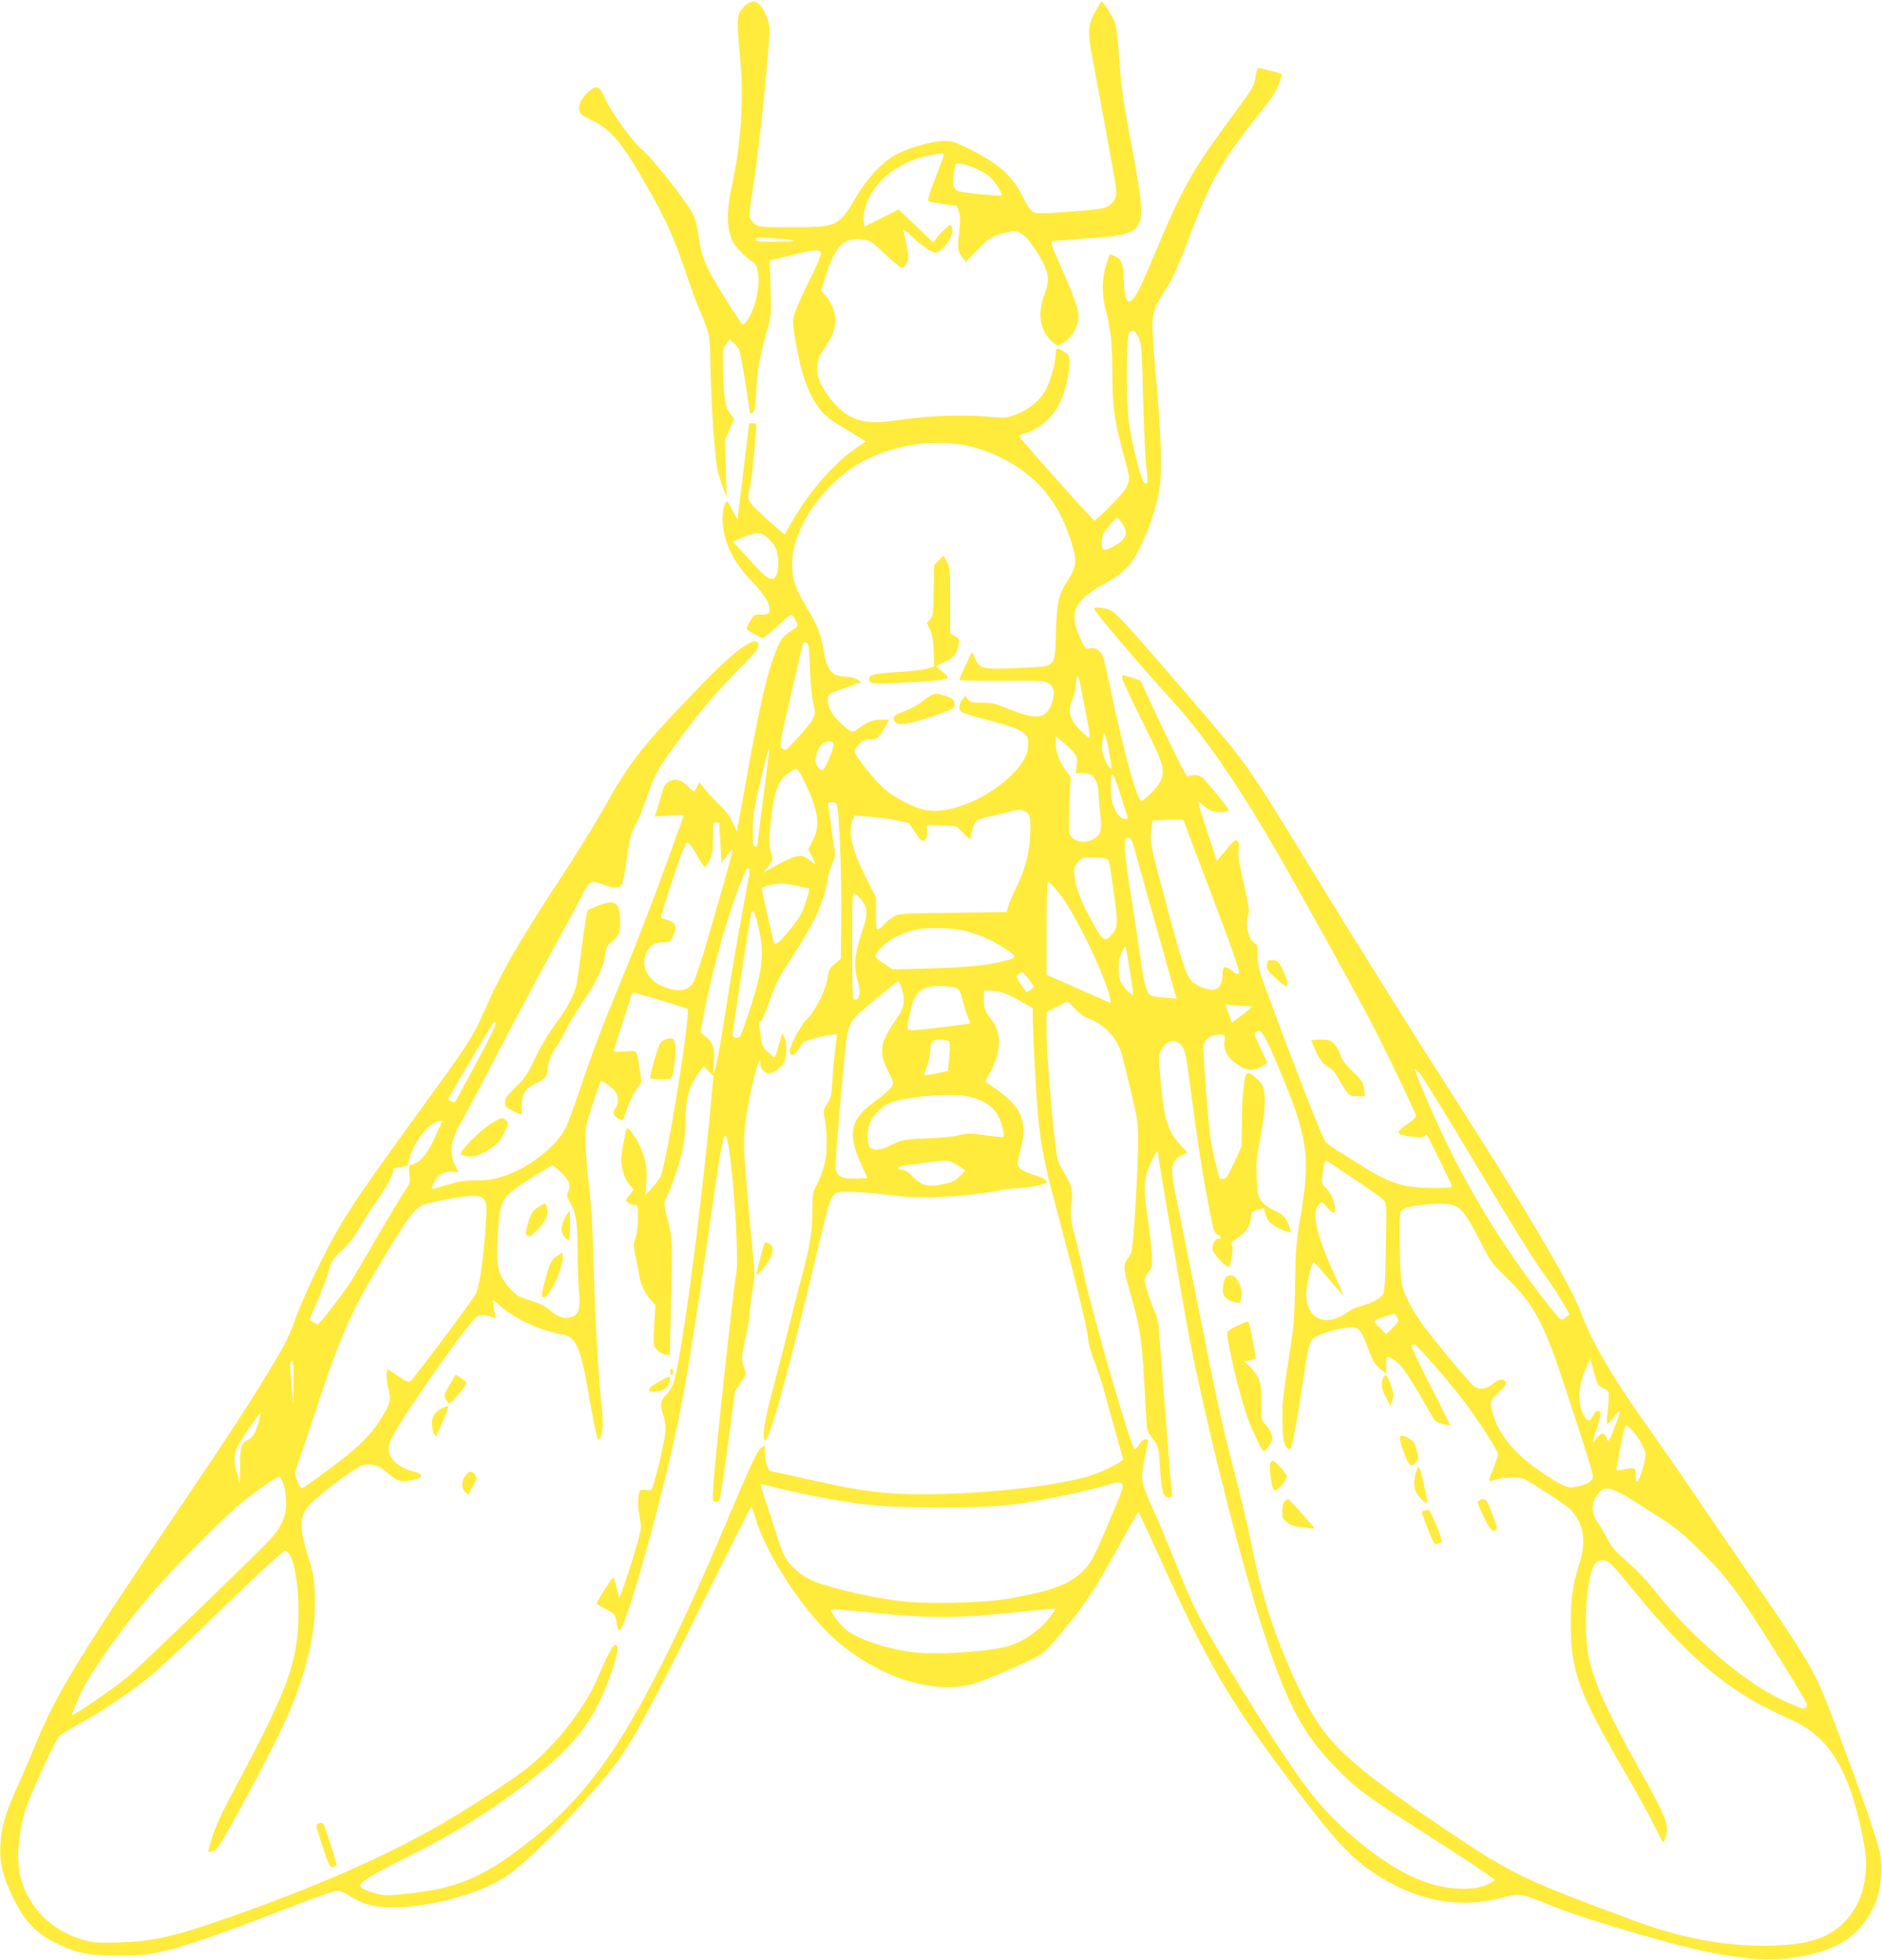 <?xml version="1.0" standalone="no"?>
<!DOCTYPE svg PUBLIC "-//W3C//DTD SVG 20010904//EN"
 "http://www.w3.org/TR/2001/REC-SVG-20010904/DTD/svg10.dtd">
<svg version="1.0" xmlns="http://www.w3.org/2000/svg"
 width="1230pt" height="1280pt" viewBox="0 0 1230 1280"
 preserveAspectRatio="xMidYMid meet">
<g transform="translate(0,1280) scale(0.1,-0.1)"
fill="#ffeb3b" stroke="none">
<path d="M4876 12769 c-14 -11 -34 -35 -43 -52 -17 -33 -15 -99 6 -322 24
-237 2 -551 -55 -805 -37 -168 -36 -289 6 -369 19 -37 90 -110 128 -130 65
-35 48 -254 -29 -374 -13 -20 -28 -37 -34 -37 -11 0 -178 265 -220 349 -42 84
-55 128 -70 232 -7 53 -22 114 -33 136 -44 85 -279 383 -338 428 -53 40 -200
243 -239 330 -39 85 -54 92 -104 50 -47 -40 -72 -87 -65 -123 5 -25 17 -36 81
-67 136 -67 205 -153 388 -480 108 -194 146 -279 227 -515 39 -113 78 -221 88
-240 10 -19 29 -68 44 -108 24 -68 26 -87 30 -295 6 -268 31 -603 51 -672 8
-27 23 -72 34 -100 l20 -50 -6 185 -6 185 31 69 30 70 -23 30 c-36 49 -43 90
-48 267 -4 161 -3 166 19 194 l23 29 26 -24 c15 -14 30 -32 35 -40 8 -15 39
-192 61 -348 11 -78 12 -82 29 -67 14 13 18 39 23 148 5 130 22 220 78 417 19
68 20 91 15 251 l-6 177 150 37 c149 37 175 39 186 11 3 -8 -31 -87 -75 -175
-44 -89 -88 -186 -97 -217 -15 -54 -15 -63 6 -187 35 -208 81 -337 160 -442
29 -39 66 -67 169 -129 l131 -79 -67 -45 c-144 -95 -325 -308 -436 -512 l-28
-52 -57 48 c-31 26 -85 75 -119 108 -67 64 -72 79 -53 146 6 19 17 105 25 190
23 254 24 235 -5 235 l-24 0 -37 -310 c-21 -170 -38 -312 -39 -315 0 -3 -16
24 -34 59 -32 63 -34 64 -46 42 -21 -40 -24 -131 -6 -201 28 -113 81 -203 182
-310 90 -95 119 -145 112 -192 -3 -18 -10 -21 -53 -22 -47 -1 -50 -3 -72 -41
-12 -22 -23 -45 -23 -50 0 -6 23 -23 52 -37 l52 -27 29 21 c17 12 59 49 94 82
69 64 66 64 98 5 14 -26 13 -27 -42 -65 -62 -43 -71 -59 -129 -233 -36 -107
-97 -397 -175 -834 l-43 -238 -27 58 c-16 36 -48 79 -84 113 -31 30 -75 77
-96 103 l-38 48 -16 -31 c-8 -16 -18 -30 -21 -30 -2 0 -20 16 -40 35 -43 43
-76 52 -118 32 -27 -12 -35 -25 -49 -73 -9 -33 -23 -81 -32 -108 l-15 -49 96
7 c90 6 96 5 89 -11 -3 -10 -65 -180 -137 -378 -72 -198 -187 -495 -256 -660
-136 -328 -192 -475 -287 -755 -34 -102 -75 -210 -90 -240 -54 -108 -218 -241
-365 -298 -90 -34 -130 -42 -225 -42 -71 0 -110 -6 -185 -30 -52 -16 -96 -28
-98 -25 -2 2 4 20 14 40 24 51 68 77 120 72 l42 -4 -24 47 c-42 83 -27 172 46
292 18 29 105 193 193 363 88 171 253 481 366 690 114 209 221 407 237 440 35
71 50 76 134 45 70 -26 101 -23 117 10 6 14 19 78 27 143 19 146 30 190 63
246 14 23 38 80 53 125 65 188 79 217 173 349 168 235 297 388 477 567 91 90
111 123 88 146 -28 28 -159 -69 -323 -237 -428 -440 -502 -532 -685 -859 -51
-91 -172 -286 -269 -435 -284 -432 -400 -634 -506 -879 -64 -150 -118 -235
-357 -561 -492 -675 -576 -802 -719 -1091 -61 -121 -131 -281 -157 -355 -38
-106 -68 -169 -147 -299 -140 -234 -300 -480 -585 -900 -687 -1014 -838 -1263
-970 -1590 -21 -52 -70 -165 -108 -251 -84 -183 -111 -273 -119 -390 -8 -120
14 -215 84 -357 72 -148 149 -230 274 -291 139 -68 217 -84 409 -85 136 0 184
4 270 23 151 32 406 119 792 270 193 75 350 131 370 131 20 0 50 -12 78 -30
25 -17 70 -40 100 -51 200 -78 700 20 936 181 142 98 414 373 649 655 146 175
236 337 633 1138 169 339 309 617 312 617 3 0 16 -36 29 -80 72 -241 319 -613
526 -794 275 -239 627 -354 886 -287 67 17 311 121 431 182 35 18 76 59 163
164 145 174 211 273 358 540 137 248 133 241 140 235 3 -3 64 -135 137 -295
314 -691 447 -920 838 -1441 286 -382 400 -508 553 -612 278 -187 559 -243
844 -167 120 31 122 31 334 -56 134 -55 525 -176 805 -249 430 -111 676 -126
926 -53 156 45 251 112 329 232 59 93 86 187 86 306 0 95 -3 109 -58 280 -73
224 -291 809 -346 929 -69 149 -164 298 -461 726 -86 124 -232 338 -325 475
-93 138 -228 333 -301 435 -273 383 -396 594 -479 815 -60 161 -370 686 -785
1330 -241 374 -639 1009 -925 1475 -472 772 -453 744 -814 1165 -361 421 -492
566 -530 592 -32 22 -121 34 -121 17 0 -15 317 -388 488 -574 229 -249 446
-561 722 -1040 177 -308 514 -918 617 -1117 81 -157 247 -504 274 -570 7 -20
1 -27 -52 -64 -82 -56 -78 -71 25 -83 62 -7 80 -6 87 5 4 7 10 11 12 9 10 -11
167 -330 167 -340 0 -15 -225 -12 -304 5 -82 17 -173 58 -276 124 -41 26 -109
69 -150 94 -41 25 -85 56 -97 69 -19 21 -168 401 -369 942 -67 180 -74 205
-74 272 0 64 -3 75 -21 84 -41 22 -65 141 -39 190 7 13 -1 67 -31 197 -30 131
-39 190 -34 224 4 34 1 50 -9 58 -12 10 -25 -1 -71 -58 -32 -39 -59 -71 -61
-71 -4 0 -124 369 -124 382 0 6 14 -4 32 -21 18 -17 49 -36 69 -41 36 -10 99
-4 99 9 0 13 -150 196 -176 215 -23 17 -50 18 -92 5 -8 -3 -64 105 -161 311
l-148 315 -49 17 c-88 30 -88 29 -33 -88 27 -59 88 -183 135 -277 99 -197 110
-245 76 -314 -19 -37 -104 -123 -122 -123 -29 0 -113 306 -211 770 -34 163
-42 188 -65 208 -21 18 -34 22 -59 18 -31 -6 -33 -5 -63 62 -79 171 -47 246
152 357 139 78 180 121 242 250 67 142 110 280 125 397 15 121 6 353 -27 713
-14 154 -24 312 -22 351 5 79 19 111 101 238 32 50 73 142 127 283 165 436
208 512 508 889 47 60 79 111 92 149 11 32 19 59 18 61 -9 7 -152 43 -158 39
-4 -3 -11 -30 -15 -60 -6 -51 -16 -69 -122 -213 -300 -406 -346 -487 -554
-982 -89 -211 -122 -270 -150 -270 -20 0 -33 51 -34 140 -2 105 -15 137 -61
158 -14 7 -27 12 -29 12 -2 0 -14 -30 -25 -67 -29 -92 -30 -205 -2 -304 30
-109 42 -221 42 -404 0 -237 13 -323 97 -621 26 -94 13 -123 -106 -244 -54
-55 -102 -100 -108 -100 -10 0 -485 532 -491 550 -2 5 9 12 25 16 97 24 194
106 242 207 32 68 61 191 61 261 0 41 -4 48 -37 70 -42 29 -53 26 -53 -12 -1
-54 -31 -169 -61 -230 -36 -74 -111 -136 -207 -172 -51 -20 -66 -21 -147 -14
-174 17 -398 11 -583 -16 -193 -27 -259 -23 -347 21 -62 31 -146 123 -185 203
-28 56 -32 73 -28 123 3 49 11 69 51 126 50 74 67 119 67 182 0 48 -31 119
-67 157 l-27 28 24 77 c65 217 126 278 256 258 41 -6 58 -17 140 -96 52 -49
101 -89 109 -89 8 0 22 14 30 30 15 28 15 39 0 116 -9 46 -18 92 -22 102 -3 9
18 -6 48 -34 72 -69 137 -114 164 -114 41 0 120 111 109 154 -3 14 -10 26 -14
26 -11 0 -72 -59 -93 -90 l-17 -24 -68 64 c-37 36 -88 85 -113 108 l-46 44
-111 -56 -111 -55 -6 28 c-7 35 9 110 37 164 75 147 247 257 442 281 57 7 57
20 -4 -139 -58 -151 -62 -165 -45 -171 8 -3 51 -11 97 -18 l83 -11 12 -38 c10
-30 10 -59 2 -131 -13 -103 -10 -130 22 -169 l21 -27 77 79 c69 71 84 81 145
100 38 12 77 21 88 21 44 0 86 -32 131 -99 101 -152 114 -207 73 -315 -47
-124 -31 -229 48 -305 33 -32 35 -32 63 -17 71 36 119 124 111 200 -5 43 -55
172 -137 356 -33 73 -46 112 -38 115 7 1 93 8 191 15 287 19 339 32 376 93 33
53 25 146 -41 497 -61 324 -70 388 -84 588 -9 129 -20 216 -30 240 -17 41 -76
132 -86 132 -4 0 -24 -33 -44 -72 -47 -88 -48 -131 -10 -325 26 -135 130 -700
145 -791 12 -70 4 -107 -31 -136 -35 -29 -56 -33 -288 -50 -122 -9 -193 -11
-212 -4 -21 7 -37 29 -69 93 -71 146 -163 228 -361 325 -86 42 -111 50 -159
50 -68 0 -208 -38 -300 -82 -92 -44 -197 -153 -277 -288 -111 -189 -121 -194
-416 -194 -202 0 -219 1 -244 20 -15 11 -30 32 -34 46 -3 14 6 99 22 193 28
168 77 605 100 893 11 138 11 158 -5 207 -20 66 -59 115 -91 115 -12 0 -34 -9
-49 -21z m1514 -1075 c30 -14 68 -37 83 -52 33 -31 82 -110 74 -119 -7 -6
-235 16 -276 26 -38 11 -49 41 -39 109 5 31 10 62 13 69 5 15 72 0 145 -33z
m-1205 -465 c12 -4 -36 -8 -112 -8 -114 -1 -133 1 -133 15 0 13 14 14 113 8
61 -4 121 -10 132 -15z m2257 -636 c19 -42 21 -75 29 -402 5 -196 15 -398 22
-449 12 -88 9 -111 -12 -97 -22 13 -77 224 -102 390 -20 130 -19 583 2 596 27
17 40 9 61 -38z m-1102 -708 c208 -49 412 -180 525 -340 58 -81 96 -161 135
-280 40 -121 37 -165 -16 -246 -66 -104 -76 -144 -83 -346 -8 -242 11 -224
-247 -236 -230 -11 -252 -6 -283 64 l-19 41 -41 -87 c-23 -48 -41 -91 -41 -96
0 -4 126 -7 279 -6 270 2 280 1 308 -19 35 -26 40 -59 18 -124 -37 -112 -104
-117 -320 -26 -47 20 -77 26 -137 26 -68 0 -79 3 -93 23 l-16 22 -20 -24 c-23
-28 -25 -64 -4 -81 8 -6 65 -25 127 -41 181 -47 247 -69 278 -96 25 -21 30
-32 30 -72 0 -70 -39 -139 -124 -218 -162 -151 -403 -244 -551 -213 -76 16
-199 79 -264 137 -57 50 -161 175 -186 224 -14 27 -14 30 16 64 26 30 37 35
73 35 48 0 58 8 101 83 l27 47 -52 0 c-52 0 -92 -15 -146 -56 -17 -13 -37 -24
-45 -24 -8 0 -42 26 -76 58 -60 58 -83 101 -83 158 0 29 11 36 122 74 l97 34
-27 18 c-16 10 -46 18 -72 18 -90 1 -124 38 -144 160 -18 110 -44 177 -113
292 -76 126 -96 184 -96 283 0 243 220 552 488 685 207 102 462 134 675 85z
m994 -503 c31 -46 33 -71 6 -105 -28 -35 -121 -81 -132 -64 -12 18 -9 79 5
103 18 31 79 104 87 104 4 0 19 -17 34 -38z m-2319 -93 c20 -18 42 -44 50 -59
35 -69 26 -210 -15 -210 -35 0 -51 13 -155 128 l-105 115 67 28 c89 37 114 36
158 -2z m278 -852 c3 -91 13 -192 22 -229 15 -65 15 -70 -4 -107 -19 -37 -166
-201 -180 -201 -3 0 -13 6 -23 13 -15 12 -10 39 57 332 41 176 77 330 80 342
3 15 11 20 23 16 17 -4 20 -20 25 -166z m1796 -253 c21 -110 37 -201 35 -203
-7 -9 -89 69 -110 105 -29 50 -30 88 -4 149 11 26 20 61 20 78 0 35 10 80 17
74 2 -2 21 -94 42 -203z m158 -286 c11 -62 19 -115 17 -117 -7 -8 -33 32 -50
76 -12 31 -15 57 -9 98 3 30 10 55 14 55 4 0 17 -51 28 -112z m-226 -16 c17
-22 20 -36 16 -79 l-6 -53 40 0 c22 0 49 -5 61 -11 27 -15 48 -69 48 -126 0
-25 5 -85 11 -132 12 -97 5 -130 -35 -156 -62 -41 -145 -26 -166 30 -5 14 -6
95 -1 196 l8 173 -33 46 c-42 59 -64 119 -64 177 l0 45 50 -42 c28 -23 60 -54
71 -68z m-1573 56 c4 -21 -58 -168 -71 -168 -21 0 -47 34 -47 61 0 48 29 107
58 118 36 13 56 9 60 -11z m-458 -337 c-22 -166 -40 -309 -40 -317 0 -8 -7
-14 -15 -14 -12 0 -15 17 -15 93 0 50 4 119 10 152 13 83 93 410 97 398 2 -5
-15 -146 -37 -312z m269 92 c91 -188 104 -287 52 -385 l-28 -55 23 -44 c32
-61 30 -66 -11 -30 -23 20 -46 31 -65 31 -32 0 -106 -31 -189 -80 l-55 -32 34
42 c33 42 33 43 20 89 -17 58 -17 85 3 249 20 162 45 226 108 271 23 17 48 31
54 31 7 0 31 -39 54 -87z m2111 -235 c0 -17 -38 -7 -58 15 -32 34 -52 102 -52
176 0 131 10 126 61 -35 27 -82 49 -152 49 -156z m-1897 65 c15 -94 28 -482
25 -722 l-3 -263 -39 -33 c-34 -29 -40 -40 -47 -91 -10 -75 -80 -217 -131
-265 -47 -44 -131 -208 -116 -226 18 -23 36 -14 62 32 28 47 28 47 170 80 38
8 71 13 74 10 3 -2 -1 -40 -7 -82 -7 -43 -16 -135 -20 -205 -6 -115 -10 -130
-35 -168 -26 -40 -27 -43 -15 -98 7 -31 12 -102 12 -157 0 -82 -5 -114 -27
-180 -15 -44 -36 -94 -47 -111 -16 -26 -19 -50 -19 -145 0 -128 -15 -230 -60
-399 -17 -63 -51 -196 -76 -295 -24 -99 -76 -299 -114 -445 -66 -250 -81 -338
-61 -368 21 -34 154 444 345 1248 79 331 87 354 127 370 29 13 197 4 384 -20
169 -22 467 -6 678 35 43 8 102 15 131 15 43 0 163 23 173 34 13 13 -18 34
-73 50 -73 21 -114 48 -114 77 0 10 10 54 21 96 49 176 3 281 -175 399 -31 20
-56 39 -56 41 0 2 13 27 29 56 76 136 80 258 11 347 -43 56 -50 75 -50 134 l0
56 38 0 c63 -1 109 -16 197 -67 l85 -48 0 -51 c0 -122 22 -532 36 -669 18
-183 39 -290 108 -550 149 -559 204 -785 221 -910 3 -27 23 -90 42 -140 20
-49 48 -137 63 -195 16 -58 49 -177 74 -265 25 -88 46 -163 46 -167 0 -13
-125 -77 -205 -103 -265 -89 -987 -150 -1357 -115 -144 14 -240 31 -517 92
l-234 52 -13 33 c-8 18 -14 55 -14 83 l0 50 -24 -15 c-26 -17 -65 -102 -245
-526 -281 -666 -520 -1143 -723 -1448 -157 -235 -316 -412 -513 -570 -311
-250 -484 -329 -797 -365 -174 -21 -192 -20 -274 7 -52 18 -69 28 -69 42 0 24
86 76 315 190 341 170 602 337 866 553 251 205 372 380 469 677 37 112 41 150
16 150 -16 0 -53 -68 -111 -206 -90 -212 -283 -457 -481 -610 -85 -65 -309
-213 -466 -307 -371 -224 -828 -429 -1425 -641 -389 -138 -521 -169 -758 -178
-127 -4 -167 -2 -219 12 -215 56 -373 209 -426 412 -31 119 -15 308 40 469 34
97 190 433 213 456 9 9 64 43 122 74 139 75 330 202 464 310 61 49 220 196
355 328 352 342 518 496 535 496 47 0 87 -183 87 -395 0 -319 -63 -496 -400
-1125 -92 -172 -141 -274 -162 -343 -17 -54 -29 -100 -27 -103 3 -2 18 1 34 6
25 9 53 54 196 318 245 450 336 649 403 884 48 165 68 315 63 468 -4 112 -9
139 -47 264 -53 172 -54 239 -4 308 40 57 312 264 364 278 54 15 106 -1 161
-50 62 -54 85 -61 158 -49 47 9 60 15 60 29 0 13 -13 21 -47 29 -100 25 -163
85 -163 153 1 48 61 151 243 413 202 292 319 445 343 451 26 7 67 2 97 -11 15
-6 17 -4 13 16 -3 13 -8 41 -11 62 l-6 39 61 -51 c100 -83 263 -156 398 -177
83 -13 118 -89 163 -353 35 -208 59 -323 69 -334 12 -13 30 51 30 107 0 28 -4
89 -10 136 -20 181 -42 570 -50 895 -6 239 -15 392 -30 515 -12 96 -22 225
-23 285 -1 106 1 115 47 255 27 80 50 147 52 149 6 7 74 -41 94 -66 23 -30 26
-80 5 -107 -23 -30 -18 -54 14 -71 34 -17 32 -20 61 68 12 37 38 91 57 119
l36 52 -12 80 c-20 135 -11 124 -97 118 -41 -2 -74 -2 -74 0 0 8 120 381 124
385 4 5 349 -98 359 -107 24 -22 -137 -1020 -177 -1098 -8 -15 -33 -47 -56
-72 l-41 -45 5 81 c8 100 -6 168 -49 254 -30 59 -70 109 -79 99 -6 -8 -36
-169 -36 -199 0 -61 22 -132 52 -165 l30 -34 -28 -37 c-27 -35 -27 -37 -9 -50
10 -8 29 -14 42 -14 22 0 23 -3 23 -83 0 -51 -6 -102 -16 -131 -15 -44 -15
-54 -1 -119 9 -40 19 -92 23 -117 8 -60 37 -124 75 -168 l32 -36 -7 -131 c-7
-129 -7 -133 16 -159 13 -14 37 -29 54 -32 l31 -6 8 304 c11 385 9 471 -17
567 -32 118 -32 124 -5 177 32 64 83 219 102 312 8 40 15 119 15 176 0 147 27
235 99 326 l20 25 32 -32 32 -31 -17 -184 c-68 -739 -200 -1719 -247 -1827
-11 -27 -34 -61 -50 -77 -33 -32 -36 -61 -14 -124 8 -23 15 -66 15 -94 0 -46
-37 -219 -76 -351 -14 -50 -14 -51 -53 -47 -33 3 -39 1 -44 -20 -10 -37 -8
-112 5 -167 9 -39 9 -63 -1 -103 -19 -86 -128 -421 -133 -412 -3 5 -11 35 -19
67 -7 32 -16 60 -20 63 -7 4 -109 -155 -109 -170 0 -3 27 -19 60 -36 61 -31
66 -39 72 -105 2 -17 9 -31 18 -33 34 -6 265 813 370 1308 68 323 116 622 230
1419 79 551 89 586 116 404 36 -240 63 -716 45 -808 -18 -91 -141 -1234 -148
-1367 -6 -115 -5 -118 15 -118 11 0 23 8 26 18 9 31 34 202 67 456 l33 250 38
57 c37 56 38 57 23 92 -21 50 -19 90 10 209 14 57 25 126 25 153 1 28 9 92 18
144 15 82 16 109 6 210 -22 209 -53 574 -59 681 -7 135 7 255 53 458 34 144
52 189 52 129 0 -27 28 -57 54 -57 35 0 86 38 102 75 17 42 18 120 0 160 l-13
30 -17 -60 c-34 -119 -26 -111 -72 -71 -33 28 -42 44 -47 78 -3 24 -9 62 -13
86 -5 31 -3 42 5 40 8 -2 29 44 55 117 52 146 57 156 166 325 48 74 109 177
134 228 44 87 86 218 86 267 0 12 12 50 26 85 24 58 25 68 15 124 -6 34 -16
99 -21 146 -6 47 -13 97 -16 113 -5 25 -3 27 24 27 26 0 30 -4 35 -37z m1243
-34 c16 -18 19 -36 18 -108 -2 -140 -30 -253 -94 -382 -21 -42 -44 -94 -50
-116 l-12 -40 -353 -5 c-337 -4 -353 -5 -386 -26 -19 -11 -46 -33 -59 -47 -53
-56 -55 -53 -55 65 l0 108 -67 134 c-89 175 -115 287 -87 368 l12 33 96 -7
c53 -4 133 -15 179 -24 l83 -18 41 -62 c35 -53 43 -60 59 -51 14 7 19 21 19
56 l0 45 95 -4 95 -4 44 -43 45 -44 11 44 c21 86 18 83 146 113 66 16 124 29
129 31 32 10 74 3 91 -16z m1205 -539 c135 -356 184 -498 177 -507 -8 -10 -19
-6 -50 19 -45 35 -58 29 -58 -29 0 -44 -15 -80 -40 -93 -26 -14 -91 2 -141 35
-50 32 -70 88 -172 466 -118 436 -121 452 -113 532 l7 66 47 4 c26 2 72 3 102
3 l54 -1 187 -495z m-3220 463 c1 -10 4 -70 8 -133 l6 -115 38 49 c20 27 37
44 37 37 0 -13 -112 -409 -192 -676 -28 -93 -59 -182 -69 -196 -30 -42 -72
-55 -136 -41 -140 29 -213 131 -169 235 22 52 51 72 107 72 47 0 48 1 70 46
26 57 17 82 -38 100 -21 6 -40 13 -43 15 -3 1 30 112 75 246 55 168 85 244 96
246 10 2 31 -26 63 -83 27 -48 52 -83 56 -78 5 4 17 26 29 48 17 33 21 57 21
142 0 96 1 103 20 103 12 0 21 -7 21 -17z m2700 -113 c4 -14 65 -227 134 -475
69 -247 133 -472 140 -499 l15 -49 -74 6 c-40 4 -81 9 -90 13 -31 12 -46 63
-71 236 -13 95 -42 287 -64 425 -39 242 -49 351 -34 367 13 13 36 1 44 -24z
m-183 -106 c25 -5 30 -12 35 -43 57 -376 58 -402 19 -448 -51 -59 -61 -55
-126 62 -79 142 -117 238 -123 310 -5 55 -3 64 22 93 24 29 32 32 85 32 31 0
71 -3 88 -6z m-2318 -80 c0 -8 -22 -133 -49 -277 -27 -144 -73 -410 -101 -592
-47 -301 -74 -442 -87 -455 -2 -3 -2 27 2 66 9 89 -4 134 -52 173 l-35 29 26
138 c31 161 100 435 146 579 64 201 124 355 137 355 7 0 13 -7 13 -16z m2003
-124 c55 -64 123 -177 208 -350 91 -183 170 -400 142 -389 -5 2 -100 44 -211
93 l-202 89 0 304 c0 178 4 303 9 303 5 0 29 -23 54 -50z m-1699 25 c44 -9 81
-17 83 -18 7 -7 -28 -121 -51 -165 -28 -55 -127 -176 -156 -192 -16 -9 -20 -7
-25 12 -3 13 -21 91 -40 174 -19 84 -35 158 -35 167 0 10 16 18 48 25 68 14
88 14 176 -3z m425 -91 c45 -57 45 -91 1 -222 -45 -136 -52 -222 -24 -310 21
-63 13 -122 -16 -122 -19 0 -20 9 -20 350 0 343 0 350 19 340 11 -5 29 -22 40
-36z m-672 -180 c40 -178 30 -272 -63 -557 -26 -78 -51 -148 -57 -155 -16 -20
-52 -11 -50 13 4 36 113 749 119 778 10 50 28 22 51 -79z m1327 -19 c95 -20
185 -57 266 -109 105 -68 105 -70 3 -95 -109 -28 -229 -39 -503 -47 l-215 -6
-57 38 c-32 21 -58 42 -58 47 0 19 44 69 87 99 50 34 126 65 188 78 67 13 212
11 289 -5z m1100 -265 c14 -85 24 -156 22 -157 -8 -9 -70 54 -82 84 -20 48
-17 140 6 192 11 24 22 42 25 39 2 -2 16 -73 29 -158z m-659 -57 l35 -48 -21
-17 c-12 -10 -24 -18 -28 -18 -3 0 -21 24 -40 52 -32 49 -32 52 -15 65 27 19
31 17 69 -34z m-829 -68 c20 -72 12 -122 -32 -183 -117 -163 -126 -222 -53
-361 28 -54 30 -61 18 -87 -8 -15 -51 -54 -97 -87 -176 -125 -198 -214 -103
-422 l40 -90 -76 -3 c-85 -3 -118 11 -129 55 -7 26 4 179 48 663 27 302 26
300 166 417 152 126 186 153 194 153 4 0 15 -25 24 -55z m354 12 c20 -10 29
-27 42 -82 9 -38 24 -86 34 -107 9 -21 15 -40 13 -42 -2 -3 -94 -15 -204 -28
-158 -19 -201 -21 -203 -11 -6 24 27 175 46 206 33 58 74 77 166 77 45 0 92
-6 106 -13z m775 -135 c25 -27 59 -53 81 -60 113 -40 199 -133 228 -247 112
-450 108 -423 102 -655 -3 -113 -13 -301 -21 -419 -15 -203 -17 -215 -42 -248
-32 -41 -32 -63 1 -181 86 -305 89 -325 114 -814 7 -121 10 -140 30 -165 54
-68 55 -71 63 -201 10 -160 21 -202 54 -202 14 0 25 3 25 8 0 4 -5 57 -10 117
-8 91 -52 650 -76 970 -4 52 -13 92 -26 115 -19 33 -68 187 -68 213 0 7 12 29
26 48 25 32 26 39 21 124 -3 50 -15 155 -27 235 -30 197 -25 261 26 365 35 72
39 77 42 50 6 -56 163 -978 198 -1165 103 -546 339 -1487 490 -1951 152 -469
255 -666 459 -878 144 -150 209 -199 560 -421 245 -156 495 -322 495 -329 0
-4 -21 -17 -47 -29 -99 -44 -263 -37 -416 18 -222 81 -507 298 -709 540 -133
158 -442 635 -673 1035 -114 197 -139 251 -245 515 -43 107 -103 250 -133 317
-85 189 -90 209 -77 296 6 40 17 96 24 124 8 29 11 54 8 57 -14 15 -39 3 -57
-29 -12 -21 -24 -32 -32 -27 -23 14 -280 901 -329 1137 -19 93 -47 209 -60
257 -27 93 -30 130 -20 224 8 72 -2 107 -54 193 -37 62 -41 75 -55 196 -28
240 -55 589 -55 717 l0 128 68 34 c37 19 69 35 70 36 2 0 23 -21 47 -48z
m1101 18 c30 0 54 -3 54 -7 -1 -5 -30 -29 -65 -55 l-64 -48 -20 56 c-12 30
-21 57 -21 61 0 3 14 3 31 -1 17 -3 56 -6 85 -6z m-5012 -371 c-76 -140 -138
-256 -140 -257 -5 -8 -44 10 -44 20 0 9 270 466 293 496 6 7 14 9 19 4 5 -5
-48 -115 -128 -263z m5153 164 c35 -56 170 -382 207 -498 73 -228 78 -359 26
-670 -30 -181 -33 -222 -36 -435 -2 -178 -7 -269 -23 -372 -61 -403 -62 -413
-59 -538 2 -102 7 -131 21 -154 16 -24 21 -26 33 -15 8 9 31 128 60 309 60
389 58 378 87 408 29 28 174 71 245 72 55 0 68 -15 113 -137 30 -81 42 -102
77 -131 l42 -35 0 57 c0 31 2 56 5 56 16 0 64 -32 91 -62 29 -30 125 -186 196
-316 23 -42 32 -51 72 -62 26 -7 49 -11 51 -8 3 2 -54 118 -126 256 -71 139
-127 257 -124 263 4 5 13 9 20 7 16 -3 209 -223 306 -348 93 -119 239 -343
239 -367 0 -11 -11 -46 -24 -79 -44 -109 -44 -104 10 -88 57 17 157 18 187 3
67 -35 267 -166 295 -193 87 -81 112 -205 69 -341 -49 -156 -61 -239 -61 -410
0 -309 51 -450 348 -960 64 -110 146 -258 183 -330 36 -71 67 -132 69 -134 7
-8 16 8 24 45 16 68 -6 123 -147 376 -234 420 -311 585 -355 763 -47 187 -20
586 43 638 28 23 60 22 93 -4 15 -11 76 -82 137 -157 363 -450 633 -679 983
-835 138 -62 196 -99 266 -170 127 -130 219 -359 275 -686 34 -198 -16 -382
-136 -500 -100 -99 -226 -140 -445 -148 -300 -11 -592 40 -913 158 -717 265
-805 307 -1176 554 -562 374 -772 547 -898 736 -104 157 -228 430 -317 699
-50 154 -80 268 -125 492 -20 95 -58 259 -85 363 -104 402 -125 497 -240 1075
-66 327 -135 670 -154 763 -52 243 -48 285 29 321 l36 18 -44 47 c-86 92 -109
166 -131 416 -14 153 -14 172 1 202 32 68 94 83 135 34 21 -24 28 -52 47 -197
63 -474 96 -684 149 -944 14 -69 22 -87 40 -95 25 -11 29 -25 7 -25 -24 0 -47
-44 -39 -76 8 -29 91 -117 104 -109 15 9 34 127 23 144 -9 14 -3 22 33 45 57
36 85 76 89 129 3 40 5 43 44 54 l41 12 10 -38 c5 -20 20 -47 32 -58 24 -23
116 -66 129 -61 12 5 -17 78 -41 103 -12 13 -44 33 -71 44 -26 12 -60 36 -74
55 -23 30 -26 45 -31 147 -5 92 -2 135 15 224 32 169 42 264 35 328 -5 51 -11
63 -47 98 -51 49 -74 51 -81 7 -14 -93 -20 -176 -20 -303 l-1 -141 -49 -107
c-42 -92 -52 -107 -72 -107 -13 0 -24 2 -24 4 0 2 -11 46 -25 98 -14 52 -29
129 -35 172 -19 148 -50 576 -44 600 8 34 44 64 79 67 61 4 63 3 57 -46 -6
-55 23 -105 85 -148 56 -39 100 -44 151 -18 23 12 42 26 42 31 0 5 -20 50 -44
100 -40 80 -43 91 -28 100 26 15 28 13 59 -37z m-2068 -22 c11 -7 12 -27 5
-102 l-9 -94 -77 -16 c-43 -9 -78 -14 -78 -10 0 4 9 32 20 64 11 31 20 73 20
92 0 58 14 75 63 75 23 0 48 -4 56 -9z m3085 -218 c16 -19 188 -299 381 -621
193 -323 379 -623 414 -667 34 -44 89 -125 121 -180 l58 -100 -22 -17 c-11
-10 -26 -18 -32 -18 -6 0 -54 55 -106 123 -258 333 -469 672 -649 1042 -90
186 -213 476 -201 474 4 0 20 -16 36 -36z m-2939 -148 c88 -23 145 -62 177
-120 26 -47 46 -130 35 -141 -2 -3 -55 2 -117 11 -101 14 -117 14 -178 -1 -37
-9 -125 -17 -196 -19 -153 -5 -174 -9 -246 -46 -61 -32 -111 -37 -134 -13 -22
22 -21 118 3 170 22 47 89 109 138 125 131 43 411 61 518 34z m-3455 -160 c0
-3 -4 -13 -10 -23 -5 -9 -27 -55 -48 -102 -40 -88 -89 -144 -138 -156 -24 -6
-24 -9 -18 -63 6 -55 5 -58 -47 -136 -28 -44 -110 -181 -182 -305 -71 -124
-148 -252 -170 -285 -54 -81 -190 -254 -200 -255 -4 0 -18 7 -31 15 l-24 16
55 127 c30 70 63 158 73 195 17 62 26 75 82 127 45 41 82 89 127 166 35 60 77
125 92 145 56 71 128 203 118 216 -7 8 4 14 42 20 l52 8 17 62 c20 75 99 187
150 214 34 18 60 24 60 14z m3343 -271 c18 -9 42 -25 54 -34 l22 -17 -38 -37
c-30 -30 -50 -39 -110 -51 -95 -20 -139 -9 -197 51 -30 30 -52 44 -69 44 -40
0 -25 24 17 28 20 2 80 9 134 17 134 18 150 18 187 -1z m2615 -103 c97 -65
186 -128 196 -140 18 -20 19 -35 13 -312 -5 -262 -8 -293 -24 -311 -24 -27
-80 -54 -139 -69 -27 -6 -64 -23 -82 -36 -144 -107 -277 -51 -275 117 1 55 32
192 47 207 2 2 46 -45 97 -106 51 -61 94 -109 96 -107 2 2 -16 45 -40 97 -138
296 -172 449 -111 499 13 11 20 8 45 -23 41 -50 62 -49 53 1 -11 59 -23 85
-56 119 -29 30 -31 35 -25 91 6 57 15 92 23 92 3 0 84 -53 182 -119z m-5180
40 c54 -50 66 -86 42 -131 -7 -13 -4 -29 14 -62 42 -75 49 -122 51 -318 0
-102 5 -224 9 -272 10 -99 0 -138 -40 -157 -48 -22 -96 -7 -161 50 -18 15 -62
37 -98 48 -35 11 -77 27 -94 35 -44 23 -108 102 -126 156 -19 58 -20 94 -9
280 13 200 22 214 229 344 66 41 122 75 125 75 3 1 29 -21 58 -48z m-508 -171
c23 -23 24 -49 10 -236 -15 -192 -39 -342 -61 -386 -18 -36 -380 -520 -420
-562 -18 -19 -19 -19 -88 27 l-69 46 -5 -32 c-2 -18 2 -56 9 -85 22 -83 18
-102 -38 -196 -58 -94 -115 -157 -223 -246 -96 -78 -291 -220 -302 -220 -13 0
-43 66 -43 96 0 13 13 59 29 102 16 42 56 160 89 262 148 457 237 670 373 900
235 397 284 467 347 491 50 19 259 58 315 58 44 1 61 -3 77 -19z m6332 -40
c58 -17 92 -60 175 -223 74 -147 80 -155 179 -252 185 -181 245 -294 393 -747
150 -458 171 -525 171 -553 0 -28 -33 -49 -104 -65 -58 -13 -83 -3 -214 83
-205 134 -316 276 -346 439 -7 36 -4 41 49 94 46 45 54 58 44 70 -18 22 -43
17 -84 -16 -42 -34 -88 -39 -122 -15 -23 16 -263 303 -329 395 -69 94 -122
193 -138 255 -10 41 -16 127 -18 272 -3 192 -1 214 15 230 31 31 255 53 329
33z m-360 -736 c11 -23 8 -29 -30 -67 l-42 -41 -40 39 c-22 21 -40 42 -40 47
0 6 110 46 133 47 4 1 13 -10 19 -25z m1298 -401 c8 -33 18 -45 48 -60 35 -17
37 -20 36 -63 -1 -25 -5 -73 -9 -107 -5 -39 -4 -63 2 -63 5 0 25 21 43 47 19
26 35 42 37 37 2 -5 -14 -54 -36 -109 -37 -94 -40 -98 -49 -73 -17 43 -33 45
-64 8 -15 -19 -28 -32 -28 -30 0 3 13 49 29 102 27 93 28 97 9 101 -14 4 -23
-3 -36 -29 -20 -43 -41 -41 -64 6 -40 83 -33 194 18 306 l27 59 13 -45 c7 -25
18 -64 24 -87z m-8511 -35 c-2 -147 -2 -150 -9 -63 -17 192 -17 215 -3 215 10
0 13 -33 12 -152z m-228 -246 c-24 -78 -37 -99 -71 -117 -44 -23 -50 -43 -51
-167 l-1 -113 -14 45 c-28 87 -29 133 -2 191 22 48 141 219 152 219 2 0 -4
-26 -13 -58z m8982 -62 c39 -42 70 -98 81 -142 7 -29 -40 -188 -56 -188 -4 0
-8 20 -8 45 0 50 -4 52 -87 36 -40 -8 -42 -7 -38 13 2 11 14 71 25 131 33 170
29 166 83 105z m-8819 -347 c9 -26 16 -78 16 -117 0 -58 -6 -83 -30 -136 -26
-55 -56 -90 -198 -229 -313 -307 -727 -704 -800 -767 -82 -70 -372 -270 -372
-256 0 16 51 134 82 191 89 158 242 370 428 591 136 161 491 519 610 614 109
87 229 168 240 161 4 -3 15 -26 24 -52z m5478 5 c14 -12 6 -37 -77 -232 -109
-258 -122 -281 -179 -339 -86 -85 -201 -128 -476 -177 -174 -31 -549 -39 -730
-16 -222 30 -487 94 -583 143 -66 33 -134 97 -162 153 -12 25 -35 86 -50 135
-14 50 -45 143 -67 208 -22 65 -39 120 -36 122 2 2 46 -7 98 -21 153 -39 373
-82 550 -106 225 -31 776 -33 995 -5 176 23 449 78 580 116 118 35 117 35 137
19z m3328 -101 c280 -174 304 -191 432 -316 156 -151 218 -227 353 -430 143
-218 365 -579 365 -595 0 -7 -6 -18 -13 -24 -17 -14 -221 83 -328 156 -222
149 -477 388 -643 599 -54 69 -125 145 -187 198 -79 69 -106 99 -130 147 -17
34 -46 84 -65 111 -54 79 -45 155 26 215 28 23 83 6 190 -61z m-3799 -771
c-72 -93 -191 -171 -296 -194 -154 -35 -457 -51 -601 -33 -161 20 -342 79
-427 140 -44 33 -115 126 -103 138 3 4 106 -4 228 -16 420 -44 598 -43 1023 3
116 12 212 21 214 19 2 -1 -15 -27 -38 -57z"/>
<path d="M6134 9139 l-29 -30 -3 -167 c-3 -152 -5 -169 -24 -189 l-20 -22 20
-43 c15 -32 21 -68 24 -143 l3 -99 -45 -13 c-25 -8 -114 -18 -199 -23 -148 -9
-181 -17 -181 -45 0 -31 25 -34 216 -24 320 16 331 19 259 75 -19 14 -35 29
-35 33 0 3 24 15 52 26 57 22 82 53 93 117 6 34 5 38 -24 52 l-31 17 0 215 c0
196 -2 218 -20 254 -11 22 -22 40 -23 40 -2 0 -16 -14 -33 -31z"/>
<path d="M6038 8226 c-54 -40 -84 -56 -165 -86 -54 -20 -38 -70 22 -70 59 0
326 87 341 111 3 6 3 21 0 34 -5 19 -18 28 -58 40 -70 21 -75 20 -140 -29z"/>
<path d="M4352 6013 c-12 -2 -30 -15 -38 -28 -15 -22 -63 -193 -64 -222 0 -9
20 -13 69 -13 80 0 74 -7 91 118 12 87 1 153 -23 151 -7 -1 -22 -4 -35 -6z"/>
<path d="M4995 4677 c-12 -33 -54 -201 -51 -204 7 -7 79 81 92 113 21 51 18
79 -11 92 -20 9 -27 9 -30 -1z"/>
<path d="M4380 3840 c0 -11 5 -20 10 -20 6 0 10 9 10 20 0 11 -4 20 -10 20 -5
0 -10 -9 -10 -20z"/>
<path d="M2937 3752 c-36 -63 -38 -68 -24 -92 9 -13 19 -26 24 -27 9 -3 113
120 113 134 0 7 -64 53 -72 53 -2 0 -20 -31 -41 -68z"/>
<path d="M4303 3773 c-68 -38 -82 -63 -34 -63 67 0 111 34 111 86 0 19 -6 18
-77 -23z"/>
<path d="M2900 3608 c-39 -14 -69 -48 -76 -84 -6 -32 11 -104 24 -104 8 0 87
189 81 194 -2 2 -15 -1 -29 -6z"/>
<path d="M3041 3161 c-27 -37 -27 -82 -1 -106 11 -10 21 -16 23 -14 2 2 9 15
15 29 7 14 19 36 27 50 12 21 12 28 1 45 -20 30 -42 29 -65 -4z"/>
<path d="M2083 890 c-22 -9 -22 -9 25 -149 42 -128 48 -140 67 -135 11 4 22 8
25 11 5 4 -79 264 -89 274 -3 4 -16 3 -28 -1z"/>
<path d="M8010 4455 c-7 -9 -15 -37 -17 -63 -4 -40 -1 -50 20 -70 13 -12 40
-25 59 -28 35 -6 35 -6 41 37 12 89 -60 176 -103 124z"/>
<path d="M8083 4139 c-44 -20 -63 -35 -63 -48 0 -64 90 -437 135 -554 36 -97
94 -217 105 -217 10 0 43 46 53 73 9 23 -14 74 -46 108 -25 26 -26 31 -24 141
1 99 -2 119 -22 161 -12 26 -38 60 -58 76 l-35 28 36 7 c19 4 38 11 41 16 4 7
-25 165 -41 223 -7 21 -6 21 -81 -14z"/>
<path d="M9040 3801 c-17 -32 -11 -73 19 -130 l28 -55 13 38 c10 32 9 45 -11
101 -24 69 -32 77 -49 46z"/>
<path d="M9153 3419 c-8 -8 -3 -36 20 -100 34 -95 48 -107 82 -69 18 19 18 25
4 78 -12 50 -19 59 -55 79 -29 16 -43 20 -51 12z"/>
<path d="M8303 3244 c-10 -25 6 -158 21 -172 12 -12 19 -8 50 24 19 22 36 48
36 59 0 19 -76 105 -92 105 -5 0 -11 -7 -15 -16z"/>
<path d="M9261 3201 c-18 -33 -24 -98 -11 -135 12 -38 72 -96 78 -77 4 12 -47
231 -54 231 -2 0 -8 -8 -13 -19z"/>
<path d="M8396 2994 c-10 -10 -16 -33 -16 -64 0 -40 4 -52 26 -69 14 -11 33
-23 42 -25 26 -8 142 -23 142 -18 0 7 -165 192 -172 192 -4 0 -14 -7 -22 -16z"/>
<path d="M9668 3000 c-15 -9 -12 -20 27 -103 43 -90 57 -105 83 -89 10 7 4 30
-25 105 -38 98 -48 108 -85 87z"/>
<path d="M9307 2933 c-12 -3 -16 -10 -12 -21 3 -10 22 -59 42 -110 32 -82 39
-92 57 -86 12 3 24 9 28 13 10 9 -74 211 -87 210 -5 -1 -18 -3 -28 -6z"/>
<path d="M3523 4920 c-41 -25 -58 -52 -76 -122 -13 -50 -13 -59 0 -69 11 -10
22 -4 58 31 60 59 79 98 71 143 -8 43 -10 43 -53 17z"/>
<path d="M3712 4878 c-22 -29 -42 -79 -42 -108 0 -27 29 -70 48 -70 4 0 7 43
7 95 0 52 -1 95 -1 95 -1 0 -6 -6 -12 -12z"/>
<path d="M3638 4595 c-38 -26 -47 -47 -88 -204 -31 -119 40 -66 95 72 23 57
35 102 33 124 l-3 33 -37 -25z"/>
<path d="M3911 6886 c-35 -14 -67 -28 -71 -33 -4 -4 -19 -100 -34 -213 -14
-113 -31 -229 -36 -259 -14 -74 -58 -160 -141 -271 -44 -59 -94 -143 -131
-220 -52 -110 -68 -133 -129 -192 -56 -54 -69 -73 -69 -97 0 -27 6 -34 50 -56
27 -14 52 -25 55 -25 3 0 5 26 5 58 0 78 25 116 95 147 59 27 75 47 75 97 0
38 26 99 68 160 16 24 40 68 54 98 13 30 60 107 103 170 94 138 142 238 151
314 6 50 11 60 45 87 46 36 57 71 51 161 -6 97 -36 113 -141 74z"/>
<path d="M8287 6524 c-4 -4 -7 -20 -7 -35 0 -21 14 -40 57 -78 31 -28 61 -51
65 -51 22 0 17 34 -14 97 -29 60 -37 68 -63 71 -17 2 -34 0 -38 -4z"/>
<path d="M8570 6005 c0 -2 11 -30 26 -62 28 -64 55 -98 96 -119 15 -8 37 -33
49 -57 12 -23 35 -61 51 -84 28 -41 31 -43 79 -43 l50 0 -6 48 c-6 42 -14 55
-75 114 -51 50 -72 78 -80 109 -7 23 -24 55 -40 71 -25 25 -36 28 -89 28 -34
0 -61 -2 -61 -5z"/>
<path d="M3208 5460 c-66 -40 -201 -175 -195 -194 6 -17 60 -26 97 -16 19 5
60 25 91 45 44 27 63 47 88 94 36 68 37 79 14 97 -24 18 -19 19 -95 -26z"/>
</g>
</svg>

